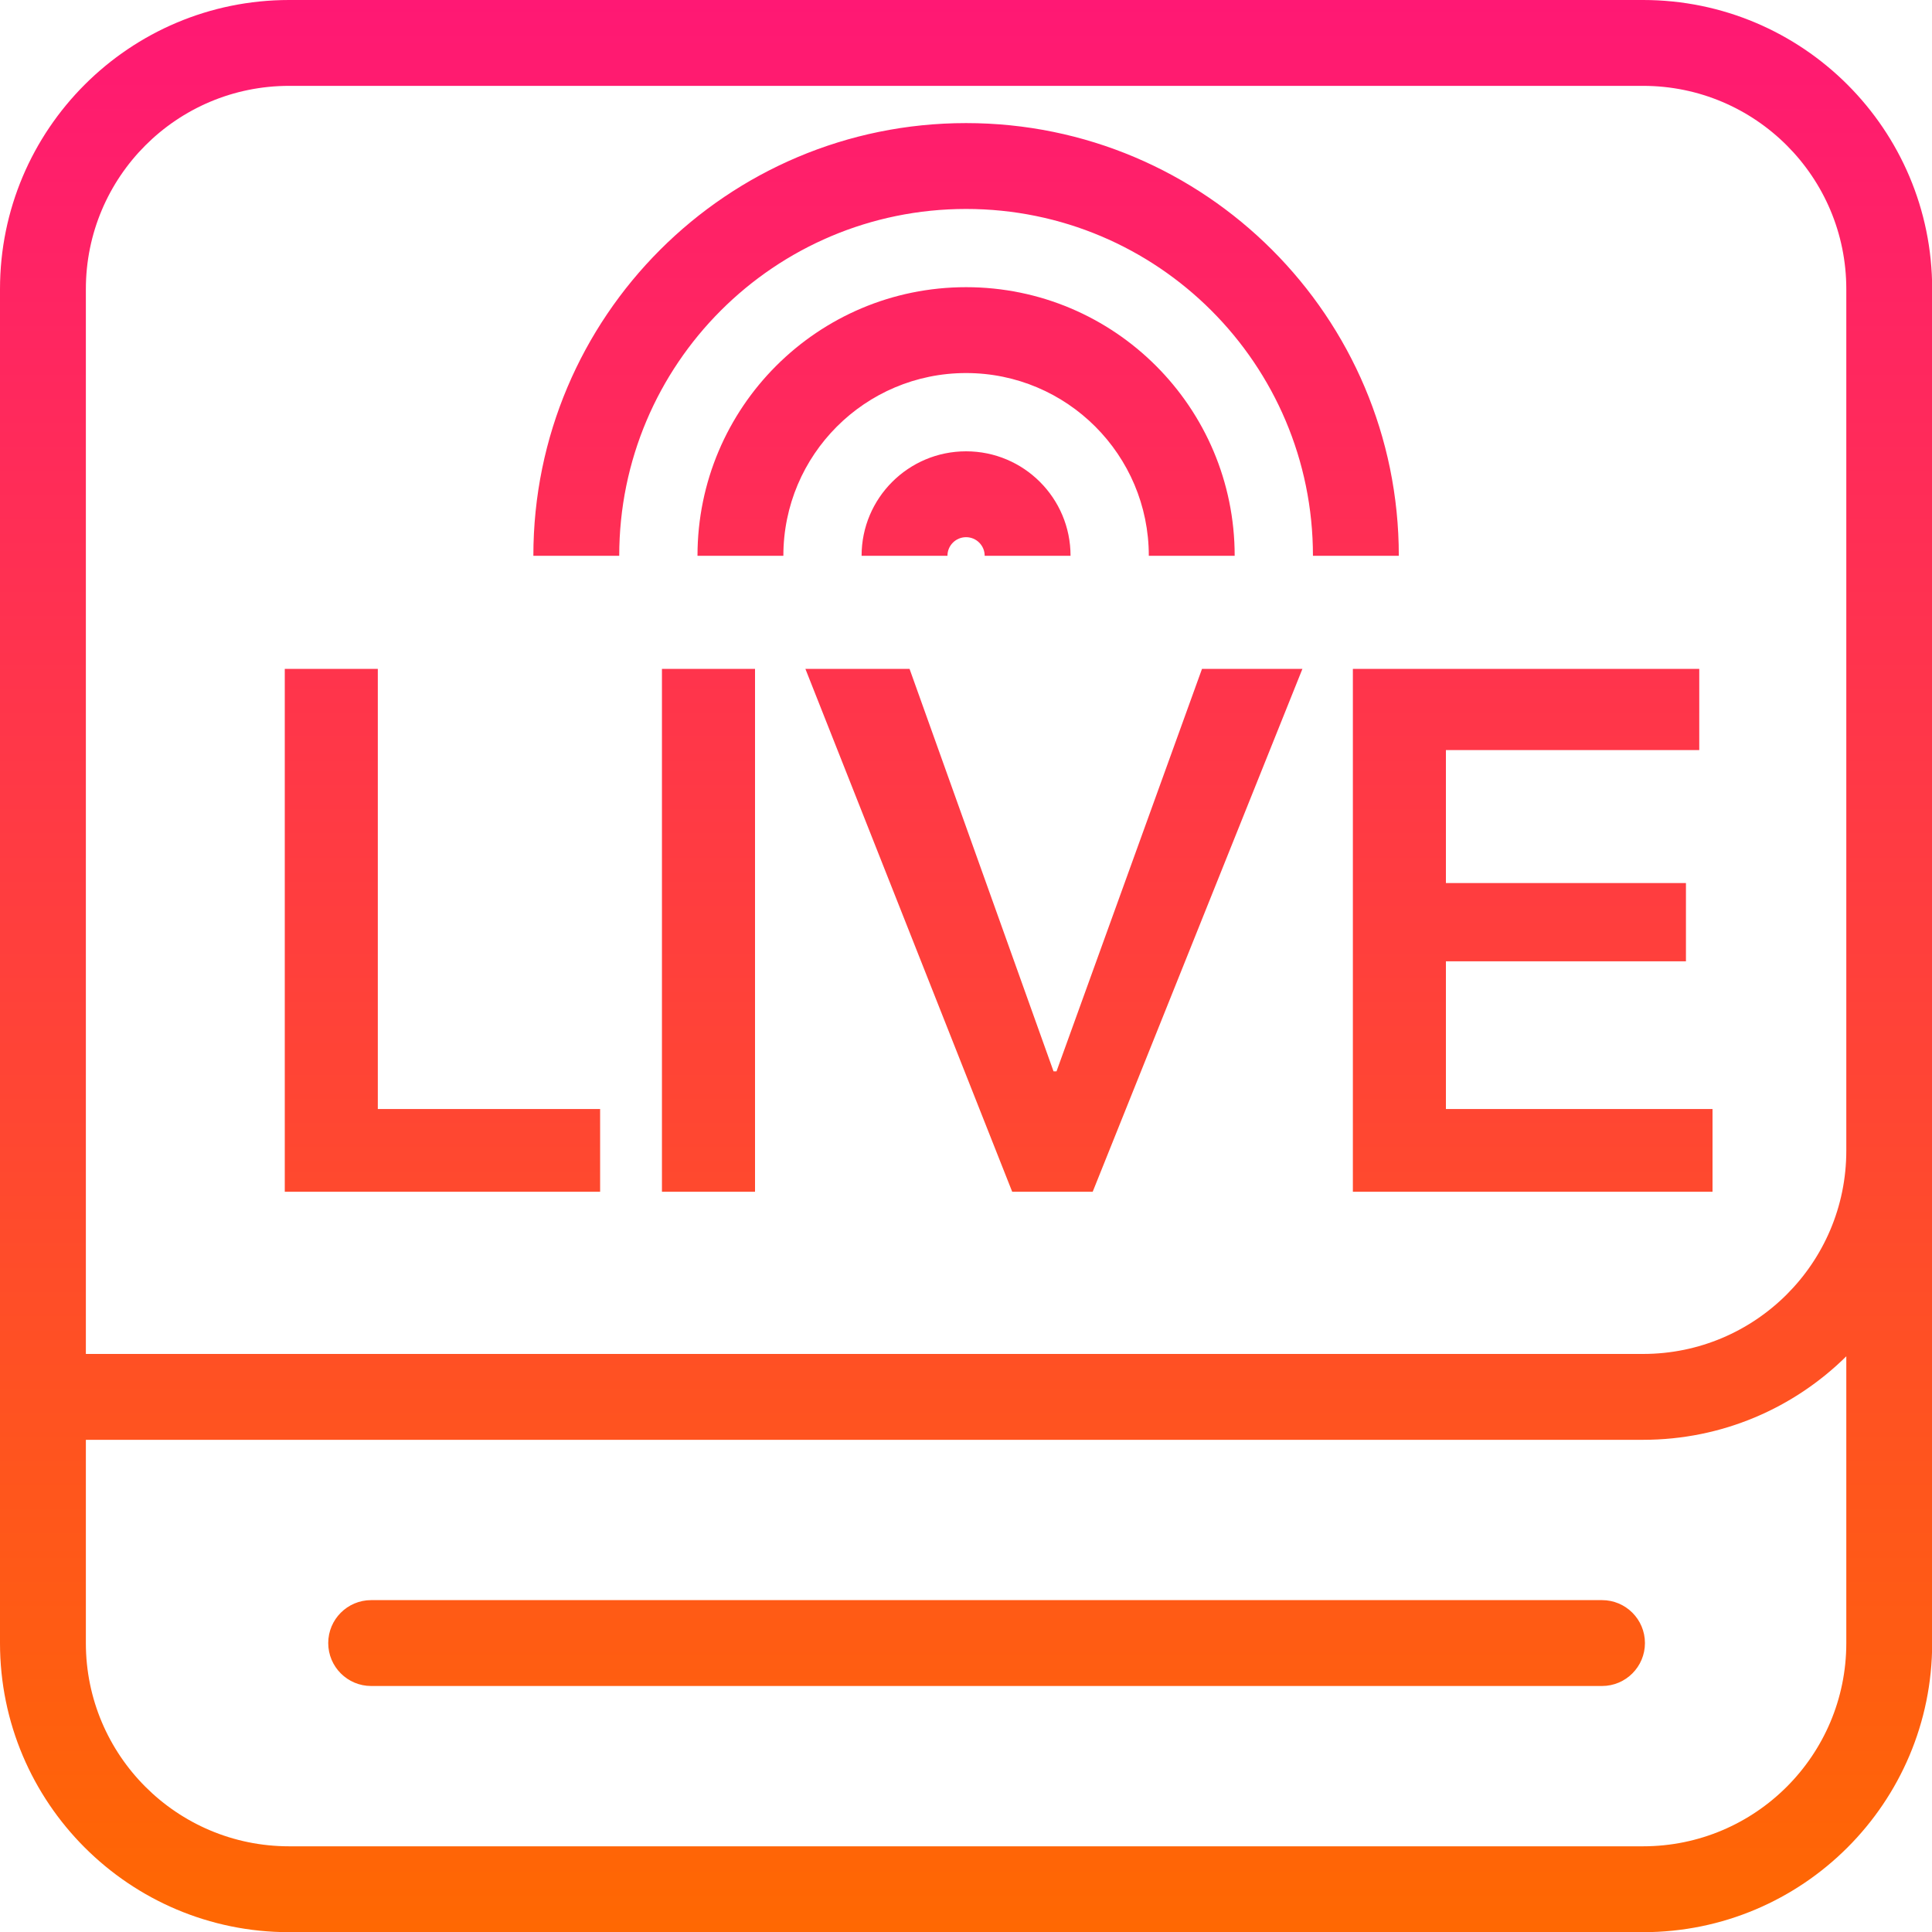 <?xml version="1.0" encoding="UTF-8"?> <svg xmlns="http://www.w3.org/2000/svg" width="45" height="45" viewBox="0 0 45 45" fill="none"><path fill-rule="evenodd" clip-rule="evenodd" d="M6.734 0C3.015 0 0 3.015 0 6.734V32.536V33.536V38.27C0 41.989 3.015 45.004 6.734 45.004H38.27C41.989 45.004 45.004 41.989 45.004 38.27V26.802V6.734C45.004 3.015 41.989 0 38.27 0H6.734ZM2 31.536V6.734C2 4.119 4.119 2 6.734 2H38.27C40.884 2 43.004 4.119 43.004 6.734V26.802C43.004 29.417 40.884 31.536 38.27 31.536H2ZM38.27 33.536C40.115 33.536 41.787 32.794 43.004 31.591V38.27C43.004 40.884 40.884 43.004 38.27 43.004H6.734C4.119 43.004 2 40.884 2 38.27V33.536H38.27ZM14.423 12.945C14.423 8.484 18.04 4.867 22.502 4.867C26.964 4.867 30.581 8.484 30.581 12.945H32.581C32.581 7.379 28.068 2.867 22.502 2.867C16.936 2.867 12.423 7.379 12.423 12.945H14.423ZM18.246 12.945C18.246 10.595 20.151 8.689 22.502 8.689C24.852 8.689 26.758 10.595 26.758 12.945H28.758C28.758 9.49 25.957 6.689 22.502 6.689C19.047 6.689 16.246 9.49 16.246 12.945H18.246ZM22.068 12.945C22.068 12.706 22.262 12.512 22.502 12.512C22.741 12.512 22.935 12.706 22.935 12.945H24.935C24.935 11.601 23.846 10.512 22.502 10.512C21.158 10.512 20.068 11.601 20.068 12.945H22.068ZM8.645 37.27C8.093 37.27 7.645 37.718 7.645 38.27C7.645 38.822 8.093 39.27 8.645 39.27H37.314C37.867 39.27 38.314 38.822 38.314 38.27C38.314 37.718 37.867 37.27 37.314 37.27H8.645ZM6.633 15.579H8.8V25.831H13.978V27.758H6.633V15.579ZM17.586 15.579H15.418V27.758H17.586V15.579ZM18.759 15.579H21.185L24.539 24.954H24.608L27.997 15.579H30.336L25.451 27.758H23.576L18.759 15.579ZM31.511 15.579H39.579V17.471H33.678V20.568H39.269V22.391H33.678V25.831H39.888V27.758H31.511V15.579Z" fill="url(#paint0_linear_64_541)"></path><defs><linearGradient id="paint0_linear_64_541" x1="22.502" y1="0" x2="22.502" y2="45.004" gradientUnits="userSpaceOnUse"><stop stop-color="#FF1874"></stop><stop offset="1" stop-color="#FF6802"></stop></linearGradient></defs></svg> 